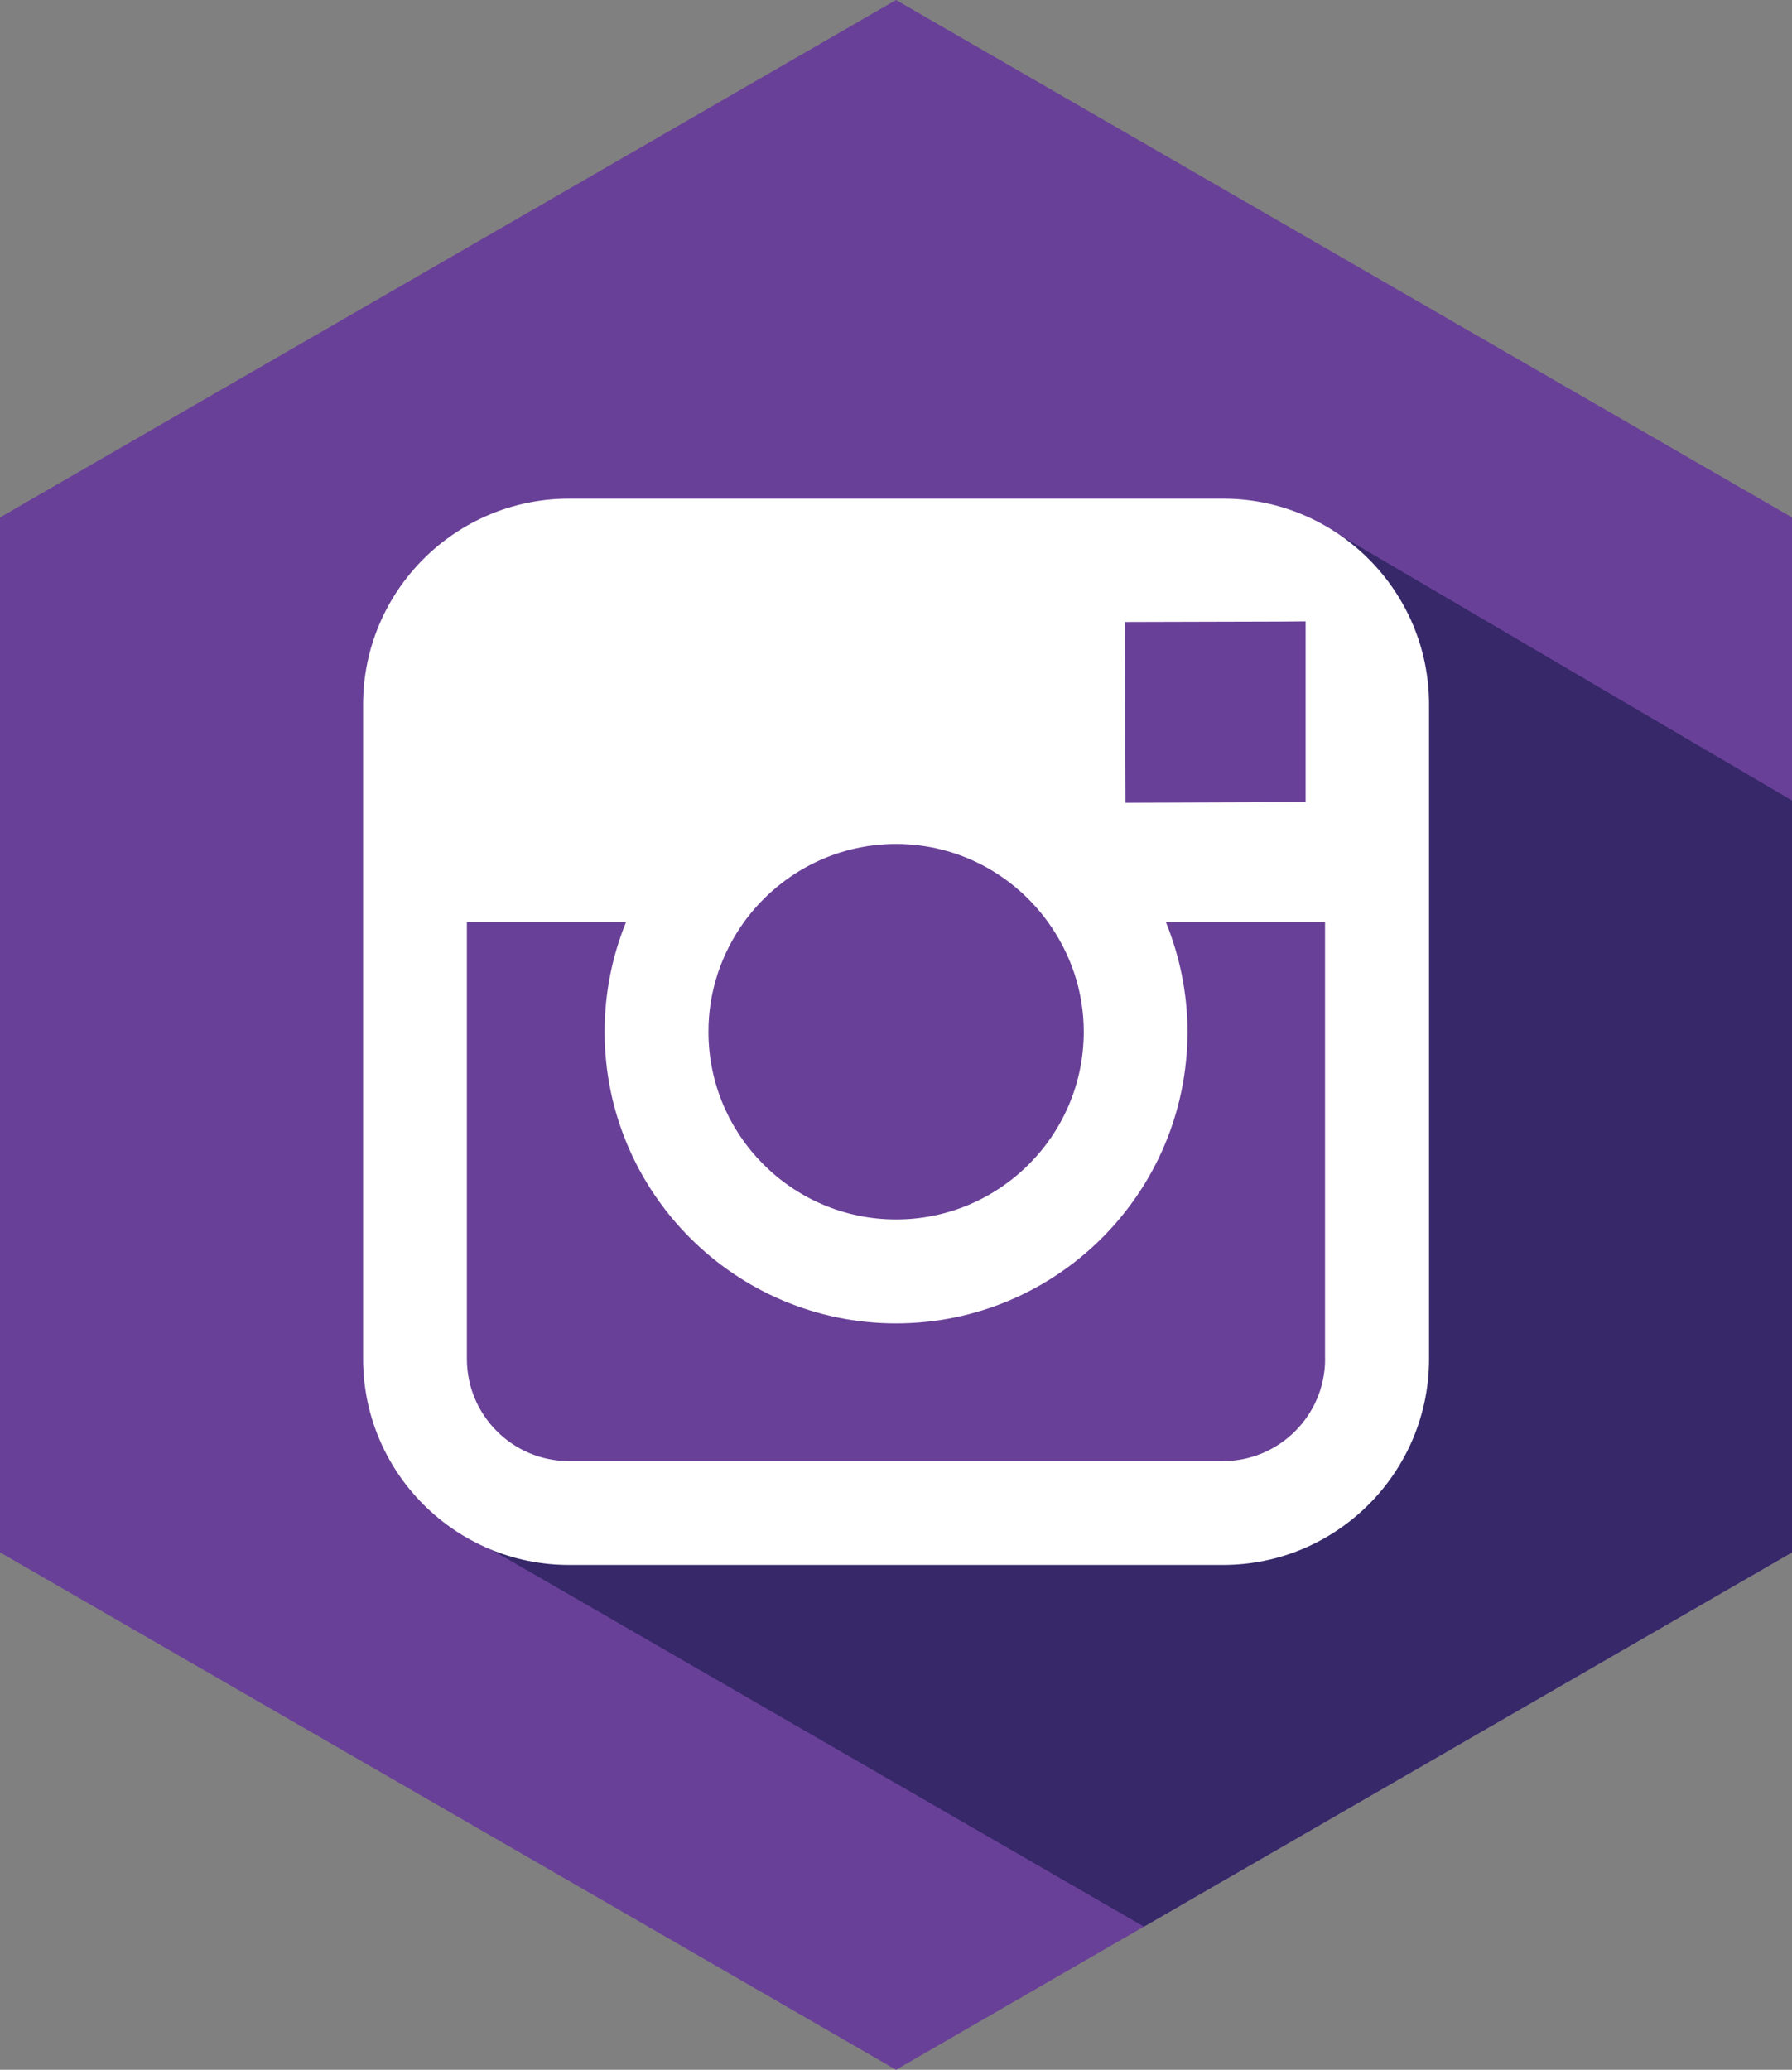 <?xml version="1.0" encoding="utf-8"?>
<!-- Generator: Adobe Illustrator 16.0.0, SVG Export Plug-In . SVG Version: 6.00 Build 0)  -->
<!DOCTYPE svg PUBLIC "-//W3C//DTD SVG 1.1//EN" "http://www.w3.org/Graphics/SVG/1.1/DTD/svg11.dtd">
<svg version="1.1" id="Layer_1" xmlns="http://www.w3.org/2000/svg" xmlns:xlink="http://www.w3.org/1999/xlink" x="0px" y="0px"
	 width="50px" height="57.734px" viewBox="0 0 50 57.734" enable-background="new 0 0 50 57.734" xml:space="preserve">
<rect x="0" y="0" width="50" height="57.734" fill="#808080" stroke="none"/>
<g>
	<polygon fill="#694098" points="25.001,0 0,14.433 0,43.301 25.001,57.734 50,43.301 50,14.433 	"/>
	<polygon fill="#362869" points="12.551,42.556 31.918,53.74 50,43.301 50,22.329 36.98,14.687 37.361,20.423 37.581,25.889 
		37.744,39.169 33.824,42.721 27.854,42.337 16.609,43.267 	"/>
	<path fill="#FFFFFF" d="M34.124,13.909H15.878c-3.17,0-5.747,2.574-5.747,5.742v6.072v12.182c0,3.17,2.577,5.747,5.747,5.747
		h18.246c3.171,0,5.749-2.577,5.749-5.747V25.723v-6.072C39.873,16.483,37.295,13.909,34.124,13.909 M35.773,17.337l0.656-0.006
		v0.656v4.388l-5.025,0.018l-0.017-5.044L35.773,17.337z M20.756,25.723c0.953-1.316,2.496-2.181,4.246-2.181
		c1.747,0,3.293,0.864,4.241,2.181c0.622,0.863,0.996,1.915,0.996,3.057c0,2.888-2.35,5.235-5.237,5.235
		c-2.887,0-5.235-2.348-5.235-5.235C19.766,27.638,20.138,26.586,20.756,25.723 M36.973,37.905c0,1.571-1.276,2.851-2.849,2.851
		H15.878c-1.575,0-2.851-1.279-2.851-2.851V25.723h4.439c-0.383,0.945-0.596,1.975-0.596,3.057c0,4.486,3.646,8.134,8.131,8.134
		s8.132-3.647,8.132-8.134c0-1.082-0.22-2.111-0.601-3.057h4.439V37.905z"/>
</g>
</svg>
